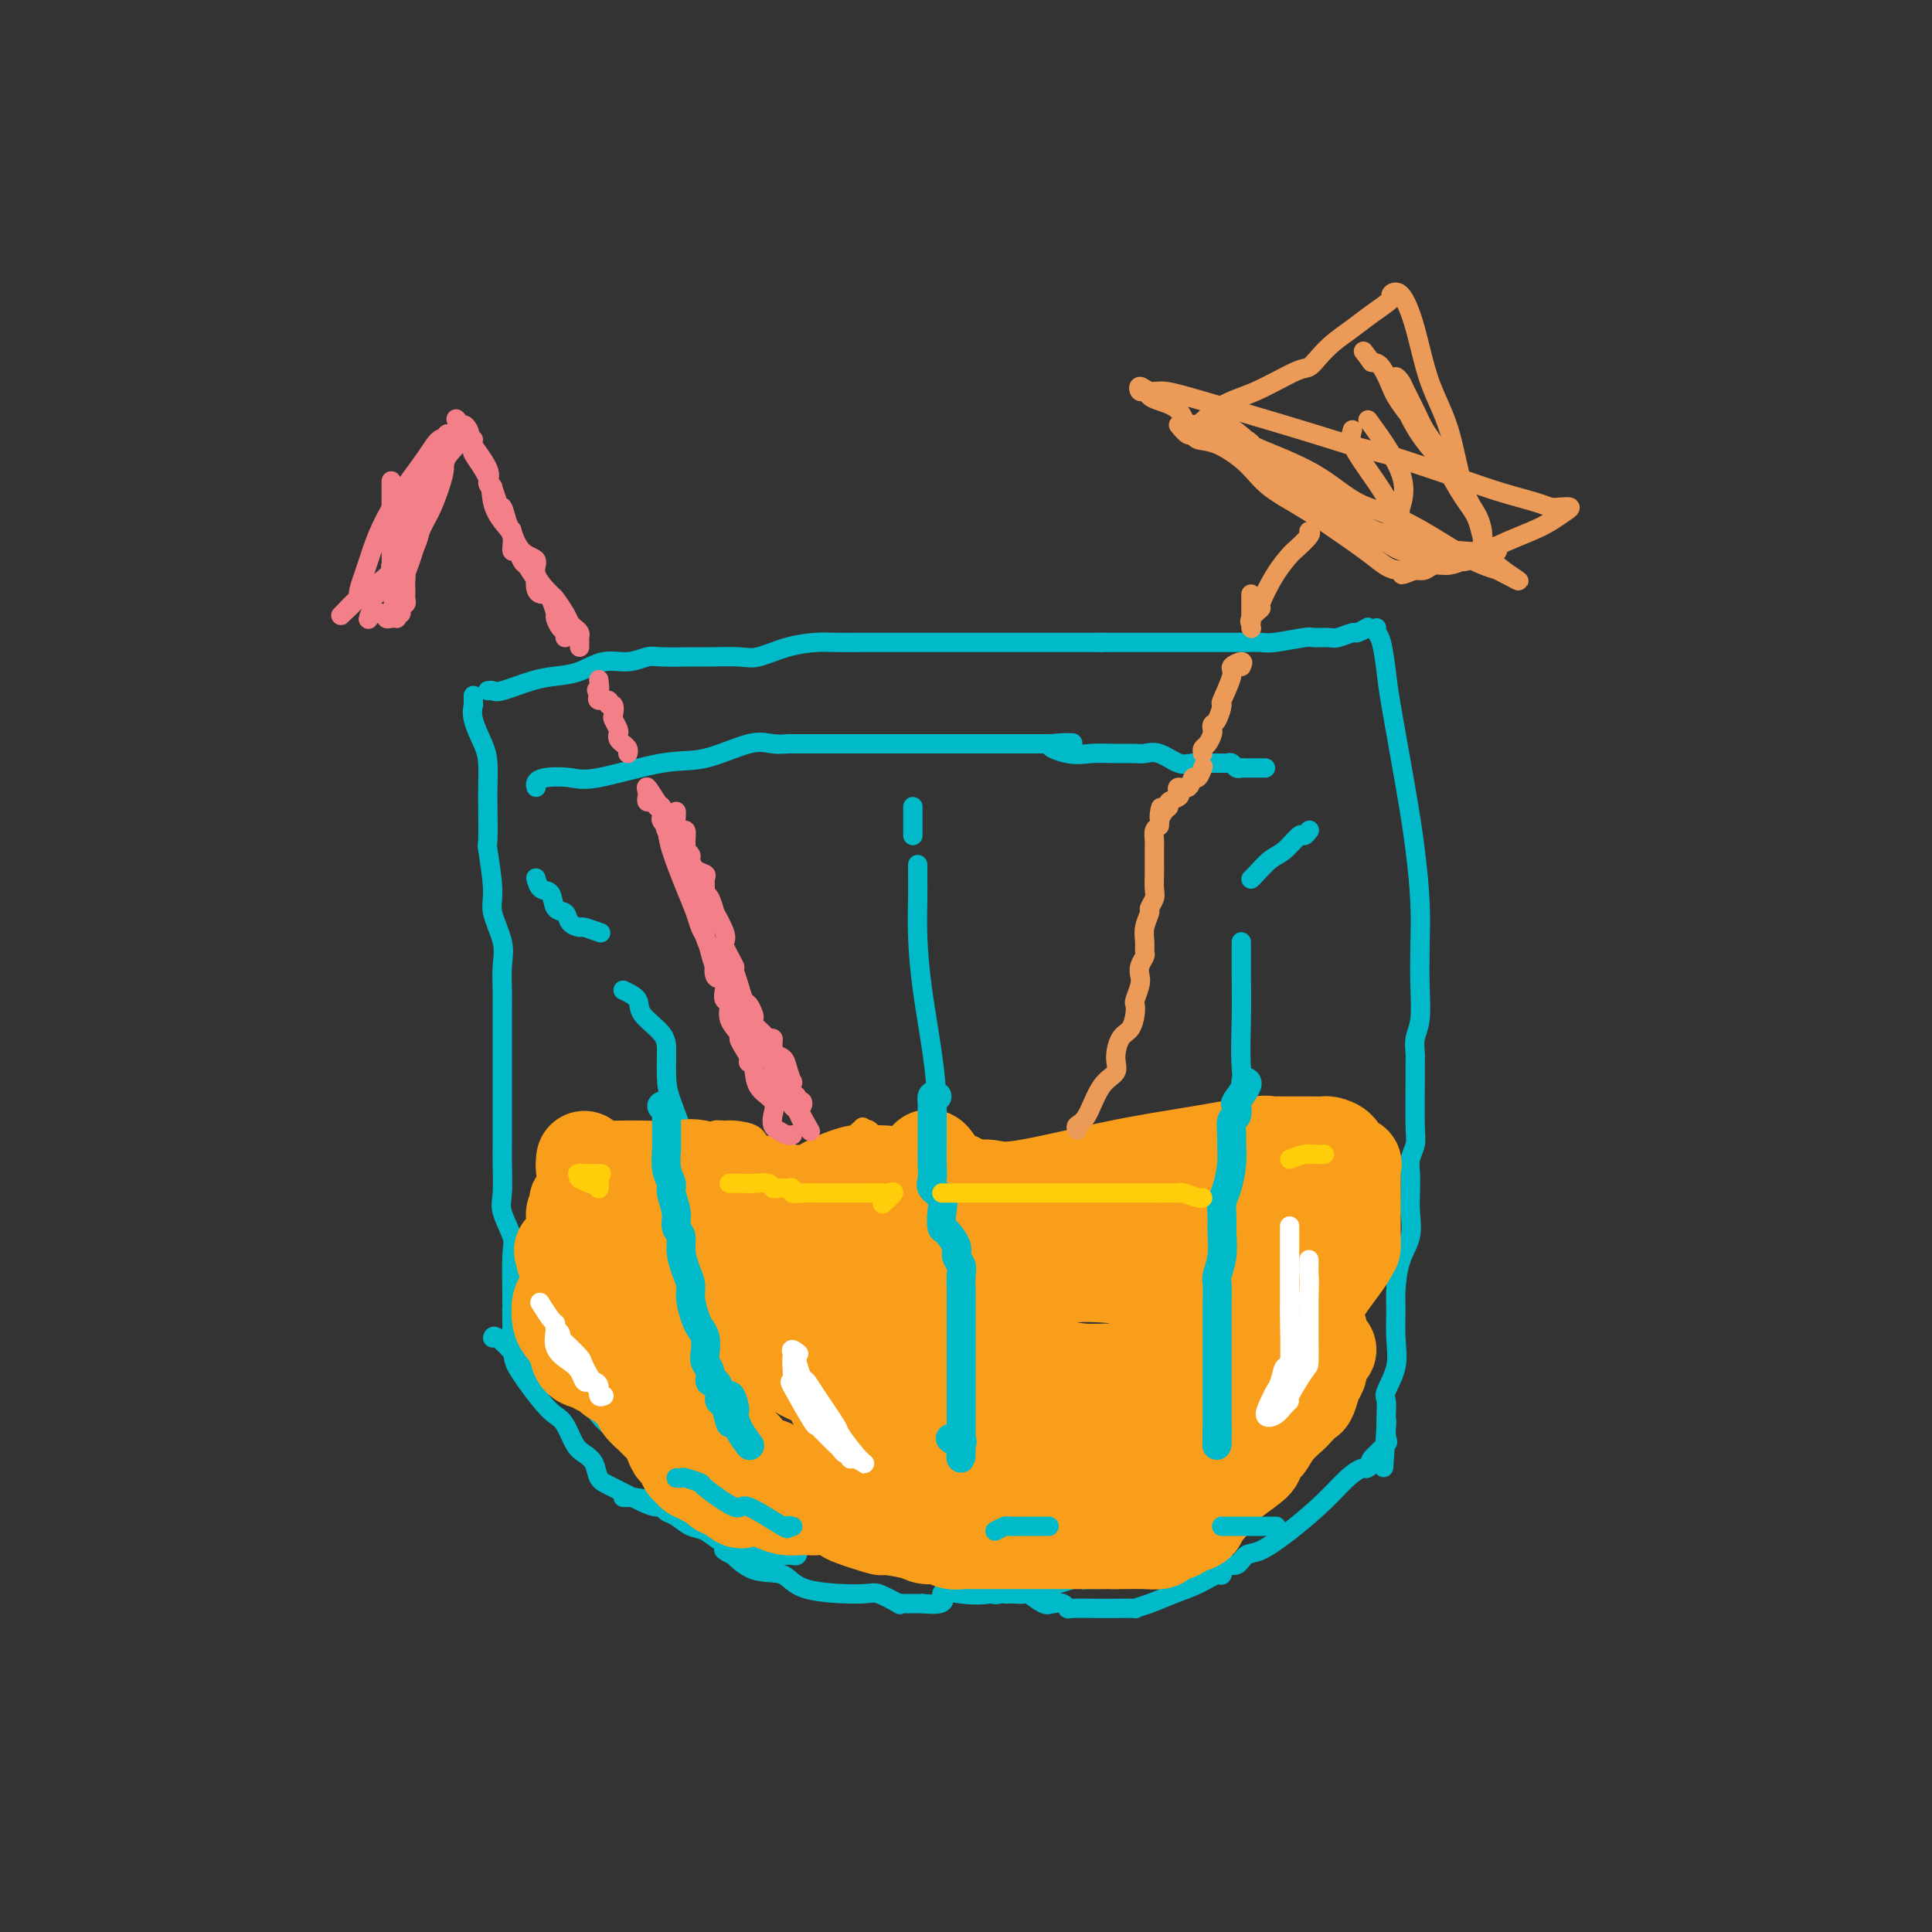 <svg viewBox='0 0 400 400' version='1.1' xmlns='http://www.w3.org/2000/svg' xmlns:xlink='http://www.w3.org/1999/xlink'><rect x="0" y="0" width="400" height="400" fill="#333333" stroke="none"/><g fill='none' stroke='#00BAC9' stroke-width='4' stroke-linecap='round' stroke-linejoin='round'><path d='M101,143c0.346,-0.054 0.692,-0.107 1,0c0.308,0.107 0.577,0.375 2,0c1.423,-0.375 4.001,-1.392 6,-2c1.999,-0.608 3.421,-0.808 5,-1c1.579,-0.192 3.315,-0.377 5,-1c1.685,-0.623 3.319,-1.684 5,-2c1.681,-0.316 3.409,0.111 5,0c1.591,-0.111 3.045,-0.762 4,-1c0.955,-0.238 1.411,-0.062 3,0c1.589,0.062 4.310,0.010 6,0c1.690,-0.010 2.350,0.022 4,0c1.650,-0.022 4.292,-0.097 6,0c1.708,0.097 2.484,0.366 4,0c1.516,-0.366 3.773,-1.366 6,-2c2.227,-0.634 4.424,-0.902 6,-1c1.576,-0.098 2.530,-0.026 4,0c1.470,0.026 3.457,0.007 5,0c1.543,-0.007 2.643,-0.002 4,0c1.357,0.002 2.971,0.001 4,0c1.029,-0.001 1.473,-0.000 3,0c1.527,0.000 4.137,0.000 6,0c1.863,-0.000 2.977,-0.000 4,0c1.023,0.000 1.953,0.000 3,0c1.047,-0.000 2.212,-0.000 3,0c0.788,0.000 1.201,0.000 2,0c0.799,-0.000 1.984,-0.000 3,0c1.016,0.000 1.863,0.000 3,0c1.137,-0.000 2.562,-0.000 4,0c1.438,0.000 2.887,0.000 4,0c1.113,-0.000 1.889,-0.000 3,0c1.111,0.000 2.555,0.000 4,0'/><path d='M228,133c9.560,0.000 3.959,0.000 3,0c-0.959,-0.000 2.724,-0.000 5,0c2.276,0.000 3.147,0.000 4,0c0.853,-0.000 1.689,-0.000 3,0c1.311,0.000 3.096,0.000 4,0c0.904,-0.000 0.928,-0.000 2,0c1.072,0.000 3.193,0.001 4,0c0.807,-0.001 0.300,-0.004 1,0c0.700,0.004 2.605,0.015 4,0c1.395,-0.015 2.279,-0.057 3,0c0.721,0.057 1.280,0.212 3,0c1.720,-0.212 4.601,-0.793 6,-1c1.399,-0.207 1.315,-0.040 2,0c0.685,0.040 2.138,-0.045 3,0c0.862,0.045 1.131,0.222 2,0c0.869,-0.222 2.336,-0.843 3,-1c0.664,-0.157 0.525,0.150 1,0c0.475,-0.150 1.564,-0.757 2,-1c0.436,-0.243 0.218,-0.121 0,0'/><path d='M98,144c0.004,0.294 0.008,0.589 0,1c-0.008,0.411 -0.026,0.940 0,1c0.026,0.060 0.098,-0.349 0,0c-0.098,0.349 -0.366,1.457 0,3c0.366,1.543 1.366,3.522 2,5c0.634,1.478 0.901,2.456 1,4c0.099,1.544 0.031,3.656 0,5c-0.031,1.344 -0.024,1.922 0,4c0.024,2.078 0.067,5.658 0,7c-0.067,1.342 -0.242,0.447 0,2c0.242,1.553 0.902,5.554 1,8c0.098,2.446 -0.366,3.336 0,5c0.366,1.664 1.562,4.101 2,6c0.438,1.899 0.117,3.258 0,5c-0.117,1.742 -0.031,3.866 0,5c0.031,1.134 0.008,1.278 0,3c-0.008,1.722 -0.002,5.023 0,7c0.002,1.977 0.001,2.629 0,4c-0.001,1.371 -0.000,3.459 0,5c0.000,1.541 0.001,2.534 0,4c-0.001,1.466 -0.002,3.405 0,5c0.002,1.595 0.008,2.847 0,4c-0.008,1.153 -0.030,2.207 0,4c0.030,1.793 0.113,4.323 0,6c-0.113,1.677 -0.423,2.499 0,4c0.423,1.501 1.577,3.681 2,5c0.423,1.319 0.114,1.778 0,4c-0.114,2.222 -0.033,6.206 0,8c0.033,1.794 0.016,1.397 0,1'/><path d='M106,269c0.309,12.091 0.083,5.320 0,3c-0.083,-2.320 -0.023,-0.187 0,1c0.023,1.187 0.009,1.427 0,2c-0.009,0.573 -0.014,1.477 0,2c0.014,0.523 0.045,0.665 0,1c-0.045,0.335 -0.167,0.863 0,1c0.167,0.137 0.622,-0.118 1,0c0.378,0.118 0.678,0.609 1,1c0.322,0.391 0.667,0.683 1,1c0.333,0.317 0.656,0.658 1,1c0.344,0.342 0.711,0.686 1,1c0.289,0.314 0.501,0.600 1,1c0.499,0.400 1.285,0.915 3,2c1.715,1.085 4.357,2.739 6,4c1.643,1.261 2.285,2.130 3,3c0.715,0.870 1.503,1.742 2,2c0.497,0.258 0.702,-0.098 1,0c0.298,0.098 0.689,0.649 1,1c0.311,0.351 0.540,0.502 1,1c0.460,0.498 1.149,1.342 2,2c0.851,0.658 1.862,1.130 3,2c1.138,0.870 2.403,2.140 3,3c0.597,0.860 0.527,1.312 1,2c0.473,0.688 1.489,1.612 2,2c0.511,0.388 0.518,0.239 1,1c0.482,0.761 1.438,2.431 2,3c0.562,0.569 0.728,0.038 1,0c0.272,-0.038 0.649,0.418 1,1c0.351,0.582 0.675,1.291 1,2'/><path d='M146,315c6.389,5.658 2.363,1.304 1,0c-1.363,-1.304 -0.062,0.442 1,1c1.062,0.558 1.885,-0.072 2,0c0.115,0.072 -0.477,0.846 0,1c0.477,0.154 2.022,-0.312 4,0c1.978,0.312 4.390,1.403 6,2c1.610,0.597 2.418,0.700 3,1c0.582,0.300 0.938,0.798 1,1c0.062,0.202 -0.170,0.107 0,0c0.170,-0.107 0.740,-0.225 1,0c0.260,0.225 0.208,0.792 0,1c-0.208,0.208 -0.573,0.057 -1,0c-0.427,-0.057 -0.917,-0.019 -2,0c-1.083,0.019 -2.760,0.019 -4,0c-1.240,-0.019 -2.044,-0.057 -3,0c-0.956,0.057 -2.065,0.208 -3,0c-0.935,-0.208 -1.696,-0.774 -2,-1c-0.304,-0.226 -0.152,-0.113 0,0'/><path d='M102,277c0.078,-0.300 0.156,-0.599 1,0c0.844,0.599 2.453,2.098 3,3c0.547,0.902 0.034,1.208 1,3c0.966,1.792 3.413,5.071 5,7c1.587,1.929 2.313,2.508 3,3c0.687,0.492 1.335,0.898 2,2c0.665,1.102 1.347,2.899 2,4c0.653,1.101 1.277,1.507 2,2c0.723,0.493 1.545,1.075 2,2c0.455,0.925 0.542,2.194 1,3c0.458,0.806 1.288,1.147 3,2c1.712,0.853 4.306,2.216 6,3c1.694,0.784 2.487,0.988 3,1c0.513,0.012 0.745,-0.167 1,0c0.255,0.167 0.534,0.679 1,1c0.466,0.321 1.120,0.449 2,1c0.880,0.551 1.987,1.524 3,2c1.013,0.476 1.931,0.454 3,1c1.069,0.546 2.289,1.660 3,2c0.711,0.340 0.913,-0.095 1,0c0.087,0.095 0.058,0.720 1,2c0.942,1.280 2.855,3.217 5,4c2.145,0.783 4.523,0.414 6,1c1.477,0.586 2.052,2.129 5,3c2.948,0.871 8.270,1.071 11,1c2.730,-0.071 2.867,-0.411 4,0c1.133,0.411 3.262,1.574 4,2c0.738,0.426 0.084,0.114 0,0c-0.084,-0.114 0.400,-0.031 1,0c0.600,0.031 1.314,0.009 2,0c0.686,-0.009 1.343,-0.004 2,0'/><path d='M191,332c6.157,0.635 4.051,-1.278 4,-2c-0.051,-0.722 1.955,-0.254 4,0c2.045,0.254 4.131,0.292 6,0c1.869,-0.292 3.523,-0.915 5,-1c1.477,-0.085 2.777,0.370 5,0c2.223,-0.370 5.369,-1.563 7,-2c1.631,-0.437 1.747,-0.117 2,0c0.253,0.117 0.642,0.031 1,0c0.358,-0.031 0.684,-0.007 1,0c0.316,0.007 0.620,-0.002 1,0c0.380,0.002 0.834,0.014 1,0c0.166,-0.014 0.045,-0.055 0,-1c-0.045,-0.945 -0.012,-2.793 0,-4c0.012,-1.207 0.003,-1.773 0,-2c-0.003,-0.227 -0.002,-0.113 0,0'/><path d='M285,130c-0.086,0.352 -0.171,0.704 0,1c0.171,0.296 0.599,0.535 1,2c0.401,1.465 0.777,4.156 1,6c0.223,1.844 0.295,2.840 1,7c0.705,4.160 2.045,11.485 3,17c0.955,5.515 1.525,9.220 2,13c0.475,3.780 0.856,7.634 1,11c0.144,3.366 0.053,6.242 0,9c-0.053,2.758 -0.067,5.396 0,8c0.067,2.604 0.214,5.174 0,7c-0.214,1.826 -0.790,2.908 -1,4c-0.210,1.092 -0.055,2.192 0,3c0.055,0.808 0.011,1.322 0,2c-0.011,0.678 0.011,1.521 0,4c-0.011,2.479 -0.055,6.596 0,9c0.055,2.404 0.211,3.096 0,4c-0.211,0.904 -0.787,2.019 -1,3c-0.213,0.981 -0.064,1.828 0,3c0.064,1.172 0.041,2.670 0,4c-0.041,1.330 -0.102,2.492 0,4c0.102,1.508 0.367,3.360 0,5c-0.367,1.640 -1.364,3.066 -2,5c-0.636,1.934 -0.910,4.374 -1,6c-0.090,1.626 0.004,2.437 0,4c-0.004,1.563 -0.106,3.879 0,6c0.106,2.121 0.421,4.049 0,6c-0.421,1.951 -1.577,3.925 -2,5c-0.423,1.075 -0.114,1.251 0,2c0.114,0.749 0.033,2.071 0,3c-0.033,0.929 -0.016,1.464 0,2'/><path d='M287,295c-1.070,16.894 -0.243,5.128 0,1c0.243,-4.128 -0.096,-0.619 0,1c0.096,1.619 0.627,1.347 0,2c-0.627,0.653 -2.410,2.231 -3,3c-0.590,0.769 0.015,0.728 0,1c-0.015,0.272 -0.648,0.858 -1,1c-0.352,0.142 -0.422,-0.161 -1,0c-0.578,0.161 -1.663,0.787 -3,2c-1.337,1.213 -2.924,3.013 -5,5c-2.076,1.987 -4.640,4.162 -7,6c-2.360,1.838 -4.517,3.338 -6,4c-1.483,0.662 -2.293,0.487 -3,1c-0.707,0.513 -1.311,1.713 -2,2c-0.689,0.287 -1.464,-0.338 -2,0c-0.536,0.338 -0.835,1.638 -1,2c-0.165,0.362 -0.196,-0.215 -1,0c-0.804,0.215 -2.380,1.220 -4,2c-1.620,0.780 -3.284,1.333 -5,2c-1.716,0.667 -3.486,1.447 -5,2c-1.514,0.553 -2.774,0.880 -3,1c-0.226,0.120 0.581,0.033 0,0c-0.581,-0.033 -2.550,-0.013 -4,0c-1.450,0.013 -2.380,0.017 -4,0c-1.620,-0.017 -3.929,-0.056 -5,0c-1.071,0.056 -0.904,0.207 -1,0c-0.096,-0.207 -0.456,-0.774 -1,-1c-0.544,-0.226 -1.272,-0.113 -2,0'/><path d='M218,332c-2.842,-0.187 -1.448,-0.155 -1,0c0.448,0.155 -0.051,0.434 -1,0c-0.949,-0.434 -2.349,-1.580 -3,-2c-0.651,-0.420 -0.555,-0.113 -1,0c-0.445,0.113 -1.433,0.033 -2,0c-0.567,-0.033 -0.713,-0.018 -1,0c-0.287,0.018 -0.715,0.040 -1,0c-0.285,-0.040 -0.427,-0.140 -1,0c-0.573,0.140 -1.576,0.522 -3,-1c-1.424,-1.522 -3.268,-4.948 -5,-7c-1.732,-2.052 -3.352,-2.729 -4,-3c-0.648,-0.271 -0.324,-0.135 0,0'/><path d='M111,163c-0.099,-0.316 -0.199,-0.632 0,-1c0.199,-0.368 0.695,-0.789 2,-1c1.305,-0.211 3.419,-0.211 5,0c1.581,0.211 2.628,0.635 6,0c3.372,-0.635 9.068,-2.328 13,-3c3.932,-0.672 6.098,-0.324 9,-1c2.902,-0.676 6.539,-2.377 9,-3c2.461,-0.623 3.746,-0.167 5,0c1.254,0.167 2.477,0.045 3,0c0.523,-0.045 0.346,-0.012 1,0c0.654,0.012 2.139,0.003 3,0c0.861,-0.003 1.099,-0.001 2,0c0.901,0.001 2.464,0.000 4,0c1.536,-0.000 3.047,-0.000 4,0c0.953,0.000 1.350,0.000 2,0c0.650,-0.000 1.552,-0.000 3,0c1.448,0.000 3.443,0.000 4,0c0.557,-0.000 -0.324,-0.000 0,0c0.324,0.000 1.851,0.000 3,0c1.149,-0.000 1.918,-0.000 3,0c1.082,0.000 2.478,0.000 3,0c0.522,-0.000 0.170,-0.000 1,0c0.830,0.000 2.840,0.000 4,0c1.160,-0.000 1.468,-0.000 3,0c1.532,0.000 4.287,0.000 6,0c1.713,-0.000 2.384,-0.000 3,0c0.616,0.000 1.176,0.000 2,0c0.824,-0.000 1.912,-0.000 3,0'/><path d='M217,154c9.700,-0.121 2.949,-0.425 1,0c-1.949,0.425 0.905,1.579 3,2c2.095,0.421 3.431,0.111 5,0c1.569,-0.111 3.372,-0.022 5,0c1.628,0.022 3.081,-0.022 4,0c0.919,0.022 1.303,0.111 2,0c0.697,-0.111 1.706,-0.422 3,0c1.294,0.422 2.871,1.577 4,2c1.129,0.423 1.808,0.112 3,0c1.192,-0.112 2.897,-0.026 4,0c1.103,0.026 1.605,-0.007 2,0c0.395,0.007 0.683,0.054 1,0c0.317,-0.054 0.662,-0.211 1,0c0.338,0.211 0.668,0.789 1,1c0.332,0.211 0.667,0.057 1,0c0.333,-0.057 0.662,-0.015 1,0c0.338,0.015 0.683,0.004 1,0c0.317,-0.004 0.607,-0.001 1,0c0.393,0.001 0.889,0.000 1,0c0.111,-0.000 -0.162,-0.000 0,0c0.162,0.000 0.761,0.000 1,0c0.239,-0.000 0.120,-0.000 0,0'/><path d='M190,179c0.001,0.270 0.002,0.540 0,1c-0.002,0.460 -0.008,1.109 0,2c0.008,0.891 0.030,2.025 0,4c-0.030,1.975 -0.113,4.793 0,8c0.113,3.207 0.423,6.803 1,11c0.577,4.197 1.423,8.994 2,13c0.577,4.006 0.887,7.221 1,11c0.113,3.779 0.030,8.121 0,12c-0.030,3.879 -0.008,7.293 0,10c0.008,2.707 0.002,4.706 0,7c-0.002,2.294 -0.001,4.883 0,6c0.001,1.117 0.000,0.763 0,1c-0.000,0.237 -0.000,1.064 0,2c0.000,0.936 0.000,1.980 0,3c-0.000,1.020 -0.000,2.014 0,3c0.000,0.986 0.000,1.963 0,3c-0.000,1.037 -0.000,2.134 0,4c0.000,1.866 0.000,4.502 0,6c-0.000,1.498 -0.000,1.856 0,2c0.000,0.144 0.000,0.072 0,0'/><path d='M129,205c1.268,0.604 2.536,1.207 3,2c0.464,0.793 0.125,1.775 1,3c0.875,1.225 2.963,2.691 4,4c1.037,1.309 1.022,2.459 1,4c-0.022,1.541 -0.050,3.472 0,5c0.050,1.528 0.177,2.654 1,5c0.823,2.346 2.343,5.911 3,9c0.657,3.089 0.452,5.703 1,9c0.548,3.297 1.850,7.279 3,10c1.150,2.721 2.150,4.182 3,6c0.850,1.818 1.551,3.994 2,5c0.449,1.006 0.645,0.844 1,1c0.355,0.156 0.869,0.630 1,1c0.131,0.370 -0.122,0.635 0,1c0.122,0.365 0.620,0.830 1,1c0.380,0.170 0.641,0.046 1,0c0.359,-0.046 0.817,-0.013 1,0c0.183,0.013 0.092,0.007 0,0'/><path d='M257,195c0.002,1.023 0.004,2.046 0,3c-0.004,0.954 -0.015,1.838 0,4c0.015,2.162 0.057,5.603 0,9c-0.057,3.397 -0.211,6.749 0,10c0.211,3.251 0.788,6.401 1,10c0.212,3.599 0.061,7.646 0,11c-0.061,3.354 -0.031,6.015 0,9c0.031,2.985 0.065,6.295 0,9c-0.065,2.705 -0.228,4.805 0,6c0.228,1.195 0.846,1.484 1,2c0.154,0.516 -0.156,1.258 0,2c0.156,0.742 0.779,1.484 1,2c0.221,0.516 0.041,0.808 0,1c-0.041,0.192 0.056,0.286 0,1c-0.056,0.714 -0.263,2.048 0,3c0.263,0.952 0.998,1.523 0,2c-0.998,0.477 -3.730,0.859 -5,1c-1.270,0.141 -1.077,0.040 -1,0c0.077,-0.040 0.039,-0.020 0,0'/><path d='M129,310c0.456,0.021 0.913,0.042 1,0c0.087,-0.042 -0.194,-0.147 1,0c1.194,0.147 3.864,0.545 6,1c2.136,0.455 3.739,0.967 5,1c1.261,0.033 2.181,-0.413 4,0c1.819,0.413 4.536,1.684 7,2c2.464,0.316 4.676,-0.324 7,0c2.324,0.324 4.762,1.612 6,2c1.238,0.388 1.276,-0.123 2,0c0.724,0.123 2.133,0.880 5,2c2.867,1.120 7.192,2.601 9,3c1.808,0.399 1.097,-0.285 2,0c0.903,0.285 3.418,1.541 5,2c1.582,0.459 2.232,0.123 3,0c0.768,-0.123 1.654,-0.033 2,0c0.346,0.033 0.152,0.009 1,0c0.848,-0.009 2.737,-0.002 4,0c1.263,0.002 1.900,0.000 3,0c1.100,-0.000 2.662,0.001 4,0c1.338,-0.001 2.453,-0.004 3,0c0.547,0.004 0.525,0.015 1,0c0.475,-0.015 1.447,-0.056 2,0c0.553,0.056 0.687,0.207 1,0c0.313,-0.207 0.804,-0.774 1,-1c0.196,-0.226 0.098,-0.113 0,0'/></g>
<g fill='none' stroke='#F99E1B' stroke-width='4' stroke-linecap='round' stroke-linejoin='round'><path d='M148,235c-0.196,-0.426 -0.392,-0.853 0,-1c0.392,-0.147 1.374,-0.016 2,0c0.626,0.016 0.898,-0.085 2,0c1.102,0.085 3.034,0.355 4,1c0.966,0.645 0.965,1.664 2,2c1.035,0.336 3.107,-0.011 4,0c0.893,0.011 0.607,0.381 1,1c0.393,0.619 1.463,1.486 2,2c0.537,0.514 0.539,0.674 1,1c0.461,0.326 1.380,0.819 2,1c0.620,0.181 0.940,0.048 1,0c0.060,-0.048 -0.140,-0.013 0,0c0.140,0.013 0.622,0.005 1,0c0.378,-0.005 0.654,-0.007 1,0c0.346,0.007 0.763,0.022 1,0c0.237,-0.022 0.295,-0.083 1,-1c0.705,-0.917 2.059,-2.691 3,-4c0.941,-1.309 1.471,-2.155 2,-3'/><path d='M178,234c1.111,-1.246 0.389,-0.362 0,0c-0.389,0.362 -0.444,0.200 0,0c0.444,-0.200 1.389,-0.438 2,0c0.611,0.438 0.889,1.554 1,2c0.111,0.446 0.056,0.223 0,0'/></g>
<g fill='none' stroke='#F99E1B' stroke-width='20' stroke-linecap='round' stroke-linejoin='round'><path d='M121,240c-0.088,0.845 -0.176,1.690 0,2c0.176,0.310 0.616,0.084 1,0c0.384,-0.084 0.710,-0.025 2,0c1.290,0.025 3.542,0.017 5,0c1.458,-0.017 2.122,-0.044 4,0c1.878,0.044 4.970,0.159 7,0c2.030,-0.159 2.996,-0.593 5,0c2.004,0.593 5.045,2.211 8,3c2.955,0.789 5.825,0.748 7,1c1.175,0.252 0.655,0.798 1,1c0.345,0.202 1.554,0.062 2,0c0.446,-0.062 0.127,-0.045 1,0c0.873,0.045 2.937,0.117 4,0c1.063,-0.117 1.124,-0.424 2,-1c0.876,-0.576 2.568,-1.420 4,-2c1.432,-0.580 2.604,-0.894 3,-1c0.396,-0.106 0.014,-0.003 1,0c0.986,0.003 3.338,-0.093 5,0c1.662,0.093 2.633,0.375 4,0c1.367,-0.375 3.128,-1.408 4,-2c0.872,-0.592 0.854,-0.744 1,-1c0.146,-0.256 0.456,-0.616 1,0c0.544,0.616 1.321,2.206 2,3c0.679,0.794 1.260,0.791 2,1c0.740,0.209 1.640,0.631 2,1c0.360,0.369 0.180,0.684 0,1'/><path d='M199,246c1.410,0.775 0.935,0.211 1,0c0.065,-0.211 0.670,-0.069 1,0c0.330,0.069 0.385,0.066 1,0c0.615,-0.066 1.789,-0.193 3,0c1.211,0.193 2.457,0.707 7,0c4.543,-0.707 12.382,-2.634 19,-4c6.618,-1.366 12.015,-2.170 17,-3c4.985,-0.830 9.558,-1.687 12,-2c2.442,-0.313 2.752,-0.084 3,0c0.248,0.084 0.433,0.023 1,0c0.567,-0.023 1.515,-0.006 2,0c0.485,0.006 0.508,0.002 1,0c0.492,-0.002 1.454,-0.000 2,0c0.546,0.000 0.675,0.000 1,0c0.325,-0.000 0.845,-0.001 1,0c0.155,0.001 -0.057,0.002 0,0c0.057,-0.002 0.381,-0.008 1,0c0.619,0.008 1.532,0.030 2,0c0.468,-0.030 0.489,-0.113 1,0c0.511,0.113 1.510,0.423 2,1c0.490,0.577 0.471,1.420 1,2c0.529,0.580 1.606,0.895 2,1c0.394,0.105 0.106,-0.002 0,0c-0.106,0.002 -0.028,0.111 0,1c0.028,0.889 0.008,2.558 0,4c-0.008,1.442 -0.002,2.657 0,4c0.002,1.343 0.001,2.812 0,4c-0.001,1.188 -0.000,2.094 0,3'/><path d='M280,257c-0.007,2.517 -0.025,1.308 0,1c0.025,-0.308 0.092,0.283 -1,2c-1.092,1.717 -3.342,4.559 -5,7c-1.658,2.441 -2.724,4.480 -4,6c-1.276,1.520 -2.762,2.519 -4,4c-1.238,1.481 -2.227,3.442 -3,5c-0.773,1.558 -1.332,2.711 -2,4c-0.668,1.289 -1.447,2.712 -2,4c-0.553,1.288 -0.880,2.441 -1,3c-0.120,0.559 -0.035,0.525 0,1c0.035,0.475 0.018,1.460 0,2c-0.018,0.540 -0.039,0.635 -1,1c-0.961,0.365 -2.863,1.001 -4,2c-1.137,0.999 -1.509,2.363 -2,3c-0.491,0.637 -1.101,0.549 -2,1c-0.899,0.451 -2.085,1.441 -3,2c-0.915,0.559 -1.557,0.686 -2,1c-0.443,0.314 -0.686,0.816 -1,1c-0.314,0.184 -0.700,0.049 -1,0c-0.300,-0.049 -0.515,-0.013 -1,0c-0.485,0.013 -1.240,0.004 -3,0c-1.760,-0.004 -4.526,-0.001 -7,0c-2.474,0.001 -4.658,0.000 -6,0c-1.342,-0.000 -1.844,-0.000 -3,0c-1.156,0.000 -2.967,0.000 -4,0c-1.033,-0.000 -1.287,-0.000 -2,0c-0.713,0.000 -1.884,0.000 -3,0c-1.116,-0.000 -2.175,-0.000 -4,0c-1.825,0.000 -4.414,0.000 -6,0c-1.586,-0.000 -2.167,-0.000 -4,0c-1.833,0.000 -4.916,0.000 -8,0'/><path d='M191,307c-8.982,0.000 -5.437,0.001 -5,0c0.437,-0.001 -2.234,-0.005 -4,0c-1.766,0.005 -2.629,0.017 -4,0c-1.371,-0.017 -3.252,-0.064 -5,0c-1.748,0.064 -3.364,0.238 -5,0c-1.636,-0.238 -3.293,-0.889 -4,-1c-0.707,-0.111 -0.463,0.318 -1,0c-0.537,-0.318 -1.853,-1.385 -3,-2c-1.147,-0.615 -2.125,-0.780 -3,-1c-0.875,-0.220 -1.648,-0.496 -2,-1c-0.352,-0.504 -0.284,-1.235 -1,-2c-0.716,-0.765 -2.217,-1.562 -3,-2c-0.783,-0.438 -0.847,-0.517 -1,-1c-0.153,-0.483 -0.395,-1.371 -1,-2c-0.605,-0.629 -1.572,-0.998 -2,-2c-0.428,-1.002 -0.315,-2.637 -1,-3c-0.685,-0.363 -2.166,0.547 -3,0c-0.834,-0.547 -1.019,-2.551 -2,-4c-0.981,-1.449 -2.757,-2.342 -4,-3c-1.243,-0.658 -1.953,-1.080 -3,-2c-1.047,-0.920 -2.430,-2.339 -3,-3c-0.570,-0.661 -0.326,-0.563 -1,-1c-0.674,-0.437 -2.265,-1.407 -3,-2c-0.735,-0.593 -0.613,-0.808 -1,-1c-0.387,-0.192 -1.282,-0.361 -2,-1c-0.718,-0.639 -1.257,-1.747 -2,-3c-0.743,-1.253 -1.688,-2.651 -2,-3c-0.312,-0.349 0.009,0.350 0,0c-0.009,-0.350 -0.349,-1.748 -1,-3c-0.651,-1.252 -1.615,-2.358 -2,-3c-0.385,-0.642 -0.193,-0.821 0,-1'/><path d='M117,260c-1.107,-2.026 -0.373,-0.590 0,0c0.373,0.590 0.386,0.335 1,0c0.614,-0.335 1.828,-0.751 4,0c2.172,0.751 5.302,2.669 7,4c1.698,1.331 1.964,2.073 4,3c2.036,0.927 5.842,2.037 8,3c2.158,0.963 2.668,1.778 5,3c2.332,1.222 6.484,2.852 9,4c2.516,1.148 3.394,1.813 5,3c1.606,1.187 3.938,2.895 6,4c2.062,1.105 3.853,1.608 5,2c1.147,0.392 1.649,0.673 2,1c0.351,0.327 0.552,0.701 1,1c0.448,0.299 1.145,0.524 1,0c-0.145,-0.524 -1.132,-1.798 -2,-2c-0.868,-0.202 -1.619,0.667 -4,-1c-2.381,-1.667 -6.394,-5.872 -9,-8c-2.606,-2.128 -3.806,-2.180 -5,-4c-1.194,-1.820 -2.382,-5.409 -3,-7c-0.618,-1.591 -0.665,-1.186 -1,-2c-0.335,-0.814 -0.956,-2.849 -2,-4c-1.044,-1.151 -2.509,-1.419 -3,-2c-0.491,-0.581 -0.008,-1.475 0,-2c0.008,-0.525 -0.459,-0.680 -1,-1c-0.541,-0.320 -1.154,-0.806 -1,-1c0.154,-0.194 1.077,-0.097 2,0'/><path d='M146,254c-1.722,-2.939 -1.525,-0.788 1,0c2.525,0.788 7.380,0.211 12,0c4.620,-0.211 9.007,-0.057 17,0c7.993,0.057 19.594,0.015 27,0c7.406,-0.015 10.617,-0.004 14,0c3.383,0.004 6.937,0.002 10,0c3.063,-0.002 5.636,-0.004 8,0c2.364,0.004 4.520,0.015 6,0c1.480,-0.015 2.286,-0.057 3,0c0.714,0.057 1.337,0.211 2,0c0.663,-0.211 1.365,-0.788 2,-1c0.635,-0.212 1.202,-0.060 2,0c0.798,0.060 1.825,0.029 4,0c2.175,-0.029 5.497,-0.057 7,0c1.503,0.057 1.186,0.198 1,0c-0.186,-0.198 -0.242,-0.736 0,-1c0.242,-0.264 0.783,-0.254 1,-1c0.217,-0.746 0.111,-2.247 0,-3c-0.111,-0.753 -0.226,-0.759 0,-1c0.226,-0.241 0.791,-0.719 1,-1c0.209,-0.281 0.060,-0.366 0,0c-0.060,0.366 -0.030,1.183 0,2'/><path d='M264,248c0.360,0.100 -0.241,2.849 0,6c0.241,3.151 1.323,6.705 2,9c0.677,2.295 0.949,3.331 0,5c-0.949,1.669 -3.118,3.970 -4,6c-0.882,2.030 -0.476,3.789 -1,5c-0.524,1.211 -1.979,1.876 -3,3c-1.021,1.124 -1.610,2.708 -2,4c-0.390,1.292 -0.583,2.291 -1,3c-0.417,0.709 -1.057,1.129 -2,2c-0.943,0.871 -2.187,2.195 -3,3c-0.813,0.805 -1.194,1.091 -3,2c-1.806,0.909 -5.038,2.440 -9,3c-3.962,0.560 -8.656,0.149 -12,0c-3.344,-0.149 -5.339,-0.036 -8,0c-2.661,0.036 -5.988,-0.004 -9,0c-3.012,0.004 -5.708,0.053 -8,0c-2.292,-0.053 -4.182,-0.209 -6,0c-1.818,0.209 -3.566,0.781 -6,0c-2.434,-0.781 -5.553,-2.915 -7,-4c-1.447,-1.085 -1.221,-1.119 -2,-2c-0.779,-0.881 -2.565,-2.607 -4,-3c-1.435,-0.393 -2.521,0.548 -3,0c-0.479,-0.548 -0.352,-2.585 -1,-4c-0.648,-1.415 -2.072,-2.207 -3,-3c-0.928,-0.793 -1.362,-1.588 -2,-2c-0.638,-0.412 -1.482,-0.440 -2,-1c-0.518,-0.560 -0.711,-1.653 -1,-3c-0.289,-1.347 -0.675,-2.949 -1,-4c-0.325,-1.051 -0.587,-1.552 -1,-2c-0.413,-0.448 -0.975,-0.842 -1,-1c-0.025,-0.158 0.488,-0.079 1,0'/><path d='M162,270c-1.011,-3.196 1.962,-1.185 4,0c2.038,1.185 3.141,1.546 5,2c1.859,0.454 4.473,1.001 8,2c3.527,0.999 7.968,2.449 11,4c3.032,1.551 4.656,3.201 9,4c4.344,0.799 11.410,0.746 16,1c4.590,0.254 6.705,0.814 9,1c2.295,0.186 4.769,-0.001 6,0c1.231,0.001 1.219,0.192 2,0c0.781,-0.192 2.355,-0.765 3,-1c0.645,-0.235 0.361,-0.132 1,-1c0.639,-0.868 2.199,-2.706 3,-4c0.801,-1.294 0.841,-2.045 1,-3c0.159,-0.955 0.436,-2.113 1,-3c0.564,-0.887 1.413,-1.502 2,-2c0.587,-0.498 0.911,-0.880 1,-1c0.089,-0.120 -0.056,0.021 0,0c0.056,-0.021 0.313,-0.205 0,-1c-0.313,-0.795 -1.197,-2.203 -3,-3c-1.803,-0.797 -4.526,-0.985 -6,-1c-1.474,-0.015 -1.699,0.142 -4,0c-2.301,-0.142 -6.677,-0.584 -10,0c-3.323,0.584 -5.594,2.195 -8,3c-2.406,0.805 -4.946,0.804 -7,1c-2.054,0.196 -3.623,0.589 -5,1c-1.377,0.411 -2.563,0.842 -4,1c-1.437,0.158 -3.125,0.045 -5,0c-1.875,-0.045 -3.938,-0.023 -6,0'/><path d='M186,270c-8.358,0.928 -4.755,0.249 -4,0c0.755,-0.249 -1.340,-0.067 -2,0c-0.660,0.067 0.113,0.018 -1,0c-1.113,-0.018 -4.113,-0.005 -6,0c-1.887,0.005 -2.659,0.001 -4,0c-1.341,-0.001 -3.249,-0.000 -5,0c-1.751,0.000 -3.346,0.000 -5,0c-1.654,-0.000 -3.368,-0.000 -4,0c-0.632,0.000 -0.180,0.000 0,0c0.180,-0.000 0.090,-0.000 0,0'/><path d='M117,269c-0.407,0.125 -0.815,0.251 -1,1c-0.185,0.749 -0.149,2.123 0,3c0.149,0.877 0.410,1.257 1,2c0.590,0.743 1.510,1.848 2,3c0.490,1.152 0.550,2.350 1,3c0.450,0.650 1.291,0.753 2,1c0.709,0.247 1.285,0.640 2,1c0.715,0.360 1.568,0.688 2,1c0.432,0.312 0.443,0.607 1,1c0.557,0.393 1.660,0.883 2,1c0.340,0.117 -0.083,-0.139 0,0c0.083,0.139 0.671,0.672 1,1c0.329,0.328 0.398,0.450 1,1c0.602,0.550 1.737,1.527 2,2c0.263,0.473 -0.347,0.441 0,1c0.347,0.559 1.651,1.710 2,2c0.349,0.290 -0.257,-0.282 0,0c0.257,0.282 1.378,1.418 2,2c0.622,0.582 0.744,0.612 1,1c0.256,0.388 0.646,1.136 1,2c0.354,0.864 0.671,1.843 1,2c0.329,0.157 0.670,-0.509 1,0c0.330,0.509 0.648,2.193 1,3c0.352,0.807 0.737,0.736 1,1c0.263,0.264 0.403,0.863 1,1c0.597,0.137 1.652,-0.187 2,0c0.348,0.187 -0.010,0.885 0,1c0.010,0.115 0.387,-0.354 1,0c0.613,0.354 1.461,1.530 2,2c0.539,0.470 0.770,0.235 1,0'/><path d='M150,308c5.192,4.432 3.171,2.011 3,1c-0.171,-1.011 1.506,-0.611 3,0c1.494,0.611 2.805,1.432 4,2c1.195,0.568 2.276,0.883 3,1c0.724,0.117 1.092,0.035 2,0c0.908,-0.035 2.356,-0.022 3,0c0.644,0.022 0.483,0.052 1,0c0.517,-0.052 1.713,-0.186 3,0c1.287,0.186 2.667,0.694 3,1c0.333,0.306 -0.379,0.412 1,1c1.379,0.588 4.848,1.659 6,2c1.152,0.341 -0.015,-0.048 1,0c1.015,0.048 4.212,0.535 6,1c1.788,0.465 2.166,0.909 3,1c0.834,0.091 2.124,-0.172 3,0c0.876,0.172 1.338,0.778 2,1c0.662,0.222 1.523,0.059 2,0c0.477,-0.059 0.571,-0.016 1,0c0.429,0.016 1.192,0.004 2,0c0.808,-0.004 1.662,-0.001 2,0c0.338,0.001 0.160,0.000 1,0c0.840,-0.000 2.696,-0.000 4,0c1.304,0.000 2.054,0.000 3,0c0.946,-0.000 2.087,-0.000 3,0c0.913,0.000 1.599,0.000 2,0c0.401,-0.000 0.519,-0.000 1,0c0.481,0.000 1.325,0.000 2,0c0.675,-0.000 1.181,-0.000 2,0c0.819,0.000 1.951,0.000 3,0c1.049,-0.000 2.014,-0.000 3,0c0.986,0.000 1.993,0.000 3,0'/><path d='M231,319c4.881,-0.001 1.084,-0.003 0,0c-1.084,0.003 0.544,0.012 2,0c1.456,-0.012 2.740,-0.046 4,0c1.260,0.046 2.496,0.170 3,0c0.504,-0.170 0.276,-0.636 1,-1c0.724,-0.364 2.400,-0.626 3,-1c0.600,-0.374 0.125,-0.861 0,-1c-0.125,-0.139 0.099,0.069 1,0c0.901,-0.069 2.478,-0.416 3,-1c0.522,-0.584 -0.010,-1.403 0,-2c0.010,-0.597 0.563,-0.970 1,-1c0.437,-0.030 0.757,0.283 1,0c0.243,-0.283 0.409,-1.164 1,-2c0.591,-0.836 1.608,-1.628 2,-2c0.392,-0.372 0.161,-0.325 1,-1c0.839,-0.675 2.749,-2.074 4,-3c1.251,-0.926 1.842,-1.381 2,-2c0.158,-0.619 -0.119,-1.402 0,-2c0.119,-0.598 0.633,-1.009 1,-1c0.367,0.009 0.589,0.440 1,0c0.411,-0.440 1.013,-1.751 2,-3c0.987,-1.249 2.358,-2.435 3,-3c0.642,-0.565 0.554,-0.508 1,-1c0.446,-0.492 1.426,-1.532 2,-2c0.574,-0.468 0.742,-0.363 1,-1c0.258,-0.637 0.605,-2.016 1,-3c0.395,-0.984 0.837,-1.573 1,-2c0.163,-0.427 0.047,-0.694 0,-1c-0.047,-0.306 -0.023,-0.653 0,-1'/><path d='M273,282c3.868,-5.063 1.036,-1.220 0,0c-1.036,1.220 -0.278,-0.184 0,-1c0.278,-0.816 0.074,-1.045 0,-1c-0.074,0.045 -0.019,0.363 0,0c0.019,-0.363 0.002,-1.406 0,-2c-0.002,-0.594 0.009,-0.738 0,-1c-0.009,-0.262 -0.040,-0.642 0,-1c0.040,-0.358 0.151,-0.696 0,-1c-0.151,-0.304 -0.564,-0.576 -1,-2c-0.436,-1.424 -0.895,-4.002 -1,-5c-0.105,-0.998 0.143,-0.418 0,-1c-0.143,-0.582 -0.676,-2.328 -1,-3c-0.324,-0.672 -0.437,-0.271 -1,0c-0.563,0.271 -1.574,0.412 -2,0c-0.426,-0.412 -0.267,-1.379 -1,-2c-0.733,-0.621 -2.359,-0.898 -4,-1c-1.641,-0.102 -3.296,-0.028 -5,0c-1.704,0.028 -3.458,0.010 -5,0c-1.542,-0.010 -2.873,-0.012 -5,0c-2.127,0.012 -5.052,0.039 -7,0c-1.948,-0.039 -2.921,-0.144 -5,0c-2.079,0.144 -5.264,0.536 -8,1c-2.736,0.464 -5.024,1.000 -9,2c-3.976,1.000 -9.640,2.464 -13,3c-3.360,0.536 -4.415,0.144 -6,0c-1.585,-0.144 -3.701,-0.038 -6,0c-2.299,0.038 -4.781,0.010 -7,0c-2.219,-0.010 -4.174,-0.003 -7,0c-2.826,0.003 -6.522,0.001 -10,0c-3.478,-0.001 -6.739,-0.000 -10,0'/><path d='M159,267c-8.718,-0.000 -7.514,-0.002 -10,0c-2.486,0.002 -8.662,0.006 -11,0c-2.338,-0.006 -0.838,-0.022 -1,0c-0.162,0.022 -1.985,0.081 -3,0c-1.015,-0.081 -1.221,-0.302 -2,-1c-0.779,-0.698 -2.132,-1.873 -3,-2c-0.868,-0.127 -1.251,0.795 -2,0c-0.749,-0.795 -1.865,-3.308 -3,-4c-1.135,-0.692 -2.290,0.438 -3,0c-0.710,-0.438 -0.976,-2.445 -1,-3c-0.024,-0.555 0.195,0.341 0,0c-0.195,-0.341 -0.804,-1.920 -1,-3c-0.196,-1.080 0.019,-1.662 0,-2c-0.019,-0.338 -0.273,-0.432 0,-1c0.273,-0.568 1.073,-1.611 1,-2c-0.073,-0.389 -1.020,-0.123 0,0c1.020,0.123 4.008,0.104 6,0c1.992,-0.104 2.990,-0.293 5,0c2.010,0.293 5.034,1.067 7,2c1.966,0.933 2.876,2.026 4,3c1.124,0.974 2.462,1.830 5,3c2.538,1.170 6.274,2.656 8,3c1.726,0.344 1.440,-0.452 2,0c0.560,0.452 1.967,2.151 3,3c1.033,0.849 1.694,0.846 3,1c1.306,0.154 3.259,0.465 5,1c1.741,0.535 3.270,1.292 5,2c1.730,0.708 3.659,1.365 5,2c1.341,0.635 2.092,1.248 5,2c2.908,0.752 7.974,1.643 11,2c3.026,0.357 4.013,0.178 5,0'/><path d='M199,273c6.244,1.454 2.353,0.088 1,0c-1.353,-0.088 -0.167,1.100 0,2c0.167,0.900 -0.686,1.512 -1,2c-0.314,0.488 -0.090,0.854 0,1c0.090,0.146 0.045,0.073 0,0'/></g>
<g fill='none' stroke='#00BAC9' stroke-width='6' stroke-linecap='round' stroke-linejoin='round'><path d='M194,227c-0.423,-0.143 -0.845,-0.285 -1,0c-0.155,0.285 -0.041,0.999 0,1c0.041,0.001 0.011,-0.709 0,0c-0.011,0.709 -0.002,2.837 0,4c0.002,1.163 -0.001,1.361 0,2c0.001,0.639 0.008,1.717 0,3c-0.008,1.283 -0.030,2.769 0,4c0.030,1.231 0.113,2.208 0,3c-0.113,0.792 -0.421,1.401 0,2c0.421,0.599 1.571,1.190 2,2c0.429,0.810 0.138,1.841 0,3c-0.138,1.159 -0.124,2.446 0,3c0.124,0.554 0.359,0.374 1,1c0.641,0.626 1.688,2.059 2,3c0.312,0.941 -0.113,1.389 0,2c0.113,0.611 0.762,1.385 1,2c0.238,0.615 0.064,1.070 0,2c-0.064,0.930 -0.017,2.335 0,3c0.017,0.665 0.005,0.589 0,1c-0.005,0.411 -0.001,1.309 0,3c0.001,1.691 0.000,4.176 0,5c-0.000,0.824 -0.000,-0.013 0,1c0.000,1.013 0.000,3.875 0,5c-0.000,1.125 -0.000,0.512 0,1c0.000,0.488 0.000,2.078 0,3c-0.000,0.922 -0.000,1.178 0,2c0.000,0.822 0.000,2.210 0,3c-0.000,0.790 -0.000,0.982 0,2c0.000,1.018 0.000,2.862 0,4c-0.000,1.138 -0.000,1.569 0,2'/><path d='M199,299c-0.032,5.708 -0.112,1.478 0,0c0.112,-1.478 0.415,-0.206 0,0c-0.415,0.206 -1.547,-0.656 -2,-1c-0.453,-0.344 -0.226,-0.172 0,0'/><path d='M137,229c0.423,-0.198 0.846,-0.396 1,0c0.154,0.396 0.040,1.386 0,2c-0.040,0.614 -0.007,0.850 0,2c0.007,1.150 -0.013,3.212 0,4c0.013,0.788 0.060,0.300 0,1c-0.060,0.700 -0.227,2.586 0,4c0.227,1.414 0.850,2.356 1,3c0.150,0.644 -0.171,0.989 0,2c0.171,1.011 0.833,2.686 1,4c0.167,1.314 -0.162,2.267 0,3c0.162,0.733 0.813,1.248 1,2c0.187,0.752 -0.090,1.742 0,3c0.090,1.258 0.549,2.784 1,4c0.451,1.216 0.895,2.120 1,3c0.105,0.880 -0.129,1.734 0,3c0.129,1.266 0.622,2.944 1,4c0.378,1.056 0.641,1.490 1,2c0.359,0.510 0.813,1.097 1,2c0.187,0.903 0.105,2.121 0,3c-0.105,0.879 -0.234,1.418 0,2c0.234,0.582 0.832,1.207 1,2c0.168,0.793 -0.095,1.753 0,2c0.095,0.247 0.547,-0.221 1,0c0.453,0.221 0.906,1.131 1,2c0.094,0.869 -0.171,1.697 0,2c0.171,0.303 0.777,0.082 1,0c0.223,-0.082 0.064,-0.023 0,0c-0.064,0.023 -0.032,0.012 0,0'/><path d='M150,290c2.175,9.399 1.112,2.396 1,0c-0.112,-2.396 0.727,-0.186 1,1c0.273,1.186 -0.020,1.349 0,2c0.020,0.651 0.351,1.791 1,3c0.649,1.209 1.614,2.488 2,3c0.386,0.512 0.193,0.256 0,0'/><path d='M258,224c-0.060,-0.026 -0.120,-0.052 0,0c0.120,0.052 0.421,0.183 0,1c-0.421,0.817 -1.563,2.320 -2,3c-0.437,0.680 -0.170,0.537 0,1c0.170,0.463 0.242,1.532 0,2c-0.242,0.468 -0.800,0.334 -1,1c-0.200,0.666 -0.043,2.131 0,3c0.043,0.869 -0.027,1.142 0,2c0.027,0.858 0.150,2.300 0,4c-0.150,1.700 -0.575,3.658 -1,5c-0.425,1.342 -0.850,2.069 -1,3c-0.150,0.931 -0.026,2.068 0,3c0.026,0.932 -0.046,1.660 0,3c0.046,1.340 0.208,3.291 0,5c-0.208,1.709 -0.788,3.174 -1,4c-0.212,0.826 -0.057,1.011 0,2c0.057,0.989 0.015,2.782 0,4c-0.015,1.218 -0.004,1.862 0,3c0.004,1.138 0.001,2.771 0,4c-0.001,1.229 -0.000,2.053 0,3c0.000,0.947 0.000,2.016 0,3c-0.000,0.984 -0.000,1.884 0,3c0.000,1.116 0.000,2.448 0,3c-0.000,0.552 -0.000,0.323 0,1c0.000,0.677 0.000,2.259 0,3c-0.000,0.741 -0.000,0.640 0,1c0.000,0.360 0.000,1.180 0,2'/><path d='M252,296c-0.155,7.166 -0.041,1.581 0,0c0.041,-1.581 0.011,0.844 0,2c-0.011,1.156 -0.003,1.045 0,1c0.003,-0.045 0.002,-0.022 0,0'/></g>
<g fill='none' stroke='#00BAC9' stroke-width='4' stroke-linecap='round' stroke-linejoin='round'><path d='M259,182c0.151,-0.119 0.302,-0.237 1,-1c0.698,-0.763 1.942,-2.170 3,-3c1.058,-0.830 1.930,-1.084 3,-2c1.070,-0.916 2.339,-2.494 3,-3c0.661,-0.506 0.713,0.060 1,0c0.287,-0.060 0.808,-0.747 1,-1c0.192,-0.253 0.055,-0.072 0,0c-0.055,0.072 -0.027,0.036 0,0'/><path d='M189,173c0.000,-0.477 0.000,-0.954 0,-1c0.000,-0.046 0.000,0.338 0,0c0.000,-0.338 0.000,-1.397 0,-2c0.000,-0.603 0.000,-0.749 0,-1c0.000,-0.251 0.000,-0.606 0,-1c0.000,-0.394 0.000,-0.827 0,-1c0.000,-0.173 0.000,-0.087 0,0'/><path d='M124,193c0.325,0.117 0.649,0.234 0,0c-0.649,-0.234 -2.272,-0.820 -3,-1c-0.728,-0.180 -0.561,0.046 -1,0c-0.439,-0.046 -1.483,-0.364 -2,-1c-0.517,-0.636 -0.506,-1.589 -1,-2c-0.494,-0.411 -1.491,-0.279 -2,-1c-0.509,-0.721 -0.528,-2.296 -1,-3c-0.472,-0.704 -1.396,-0.536 -2,-1c-0.604,-0.464 -0.887,-1.561 -1,-2c-0.113,-0.439 -0.057,-0.219 0,0'/><path d='M140,306c0.405,0.032 0.809,0.063 1,0c0.191,-0.063 0.167,-0.221 1,0c0.833,0.221 2.522,0.820 3,1c0.478,0.180 -0.255,-0.061 1,1c1.255,1.061 4.498,3.423 6,4c1.502,0.577 1.264,-0.630 3,0c1.736,0.630 5.445,3.097 7,4c1.555,0.903 0.957,0.243 1,0c0.043,-0.243 0.727,-0.069 1,0c0.273,0.069 0.137,0.035 0,0'/><path d='M206,317c0.808,-0.423 1.616,-0.845 2,-1c0.384,-0.155 0.345,-0.041 1,0c0.655,0.041 2.004,0.011 3,0c0.996,-0.011 1.638,-0.003 2,0c0.362,0.003 0.444,0.001 1,0c0.556,-0.001 1.588,-0.000 2,0c0.412,0.000 0.206,0.000 0,0'/><path d='M253,316c-0.068,0.000 -0.137,0.000 0,0c0.137,0.000 0.479,0.000 1,0c0.521,0.000 1.222,0.000 2,0c0.778,0.000 1.632,0.000 2,0c0.368,0.000 0.250,0.000 0,0c-0.250,0.000 -0.630,0.000 0,0c0.630,0.000 2.272,0.000 3,0c0.728,0.000 0.542,0.000 1,0c0.458,0.000 1.559,0.000 2,0c0.441,0.000 0.220,0.000 0,0'/></g>
<g fill='none' stroke='#FFCD0A' stroke-width='4' stroke-linecap='round' stroke-linejoin='round'><path d='M151,245c0.234,0.002 0.469,0.004 1,0c0.531,-0.004 1.360,-0.015 2,0c0.640,0.015 1.092,0.057 2,0c0.908,-0.057 2.272,-0.212 3,0c0.728,0.212 0.821,0.793 1,1c0.179,0.207 0.445,0.041 1,0c0.555,-0.041 1.400,0.041 2,0c0.600,-0.041 0.956,-0.207 1,0c0.044,0.207 -0.225,0.788 0,1c0.225,0.212 0.945,0.057 2,0c1.055,-0.057 2.446,-0.015 3,0c0.554,0.015 0.271,0.004 1,0c0.729,-0.004 2.471,-0.001 3,0c0.529,0.001 -0.155,0.000 0,0c0.155,-0.000 1.150,-0.000 2,0c0.850,0.000 1.555,0.000 2,0c0.445,-0.000 0.630,-0.000 1,0c0.370,0.000 0.924,0.000 1,0c0.076,-0.000 -0.326,-0.000 0,0c0.326,0.000 1.379,0.000 2,0c0.621,-0.000 0.811,-0.000 1,0'/><path d='M182,247c4.745,0.312 1.106,0.091 0,0c-1.106,-0.091 0.320,-0.052 1,0c0.680,0.052 0.615,0.117 1,0c0.385,-0.117 1.219,-0.416 1,0c-0.219,0.416 -1.491,1.547 -2,2c-0.509,0.453 -0.254,0.226 0,0'/><path d='M124,246c-0.027,0.111 -0.053,0.222 0,0c0.053,-0.222 0.186,-0.778 0,-1c-0.186,-0.222 -0.691,-0.111 -1,0c-0.309,0.111 -0.423,0.222 -1,0c-0.577,-0.222 -1.618,-0.777 -2,-1c-0.382,-0.223 -0.106,-0.112 0,0c0.106,0.112 0.043,0.226 0,0c-0.043,-0.226 -0.067,-0.793 0,-1c0.067,-0.207 0.224,-0.056 0,0c-0.224,0.056 -0.830,0.015 0,0c0.830,-0.015 3.094,-0.004 4,0c0.906,0.004 0.453,0.002 0,0'/><path d='M195,247c0.623,0.000 1.245,0.000 2,0c0.755,0.000 1.641,-0.000 3,0c1.359,0.000 3.191,0.000 4,0c0.809,0.000 0.594,0.000 1,0c0.406,-0.000 1.431,0.000 2,0c0.569,0.000 0.681,0.000 1,0c0.319,0.000 0.844,0.000 1,0c0.156,0.000 -0.058,0.000 0,0c0.058,0.000 0.386,0.000 1,0c0.614,-0.000 1.513,0.000 2,0c0.487,0.000 0.563,0.000 1,0c0.437,0.000 1.234,-0.000 2,0c0.766,0.000 1.501,0.000 2,0c0.499,0.000 0.764,-0.000 1,0c0.236,0.000 0.444,0.000 1,0c0.556,0.000 1.459,0.000 2,0c0.541,0.000 0.720,0.000 1,0c0.280,0.000 0.661,0.000 2,0c1.339,0.000 3.634,0.000 5,0c1.366,0.000 1.801,0.000 2,0c0.199,0.000 0.161,0.000 1,0c0.839,0.000 2.555,0.000 3,0c0.445,0.000 -0.380,0.000 0,0c0.380,0.000 1.966,0.000 3,0c1.034,0.000 1.517,0.000 2,0'/><path d='M240,247c7.216,0.000 2.756,0.000 1,0c-1.756,-0.000 -0.809,-0.001 0,0c0.809,0.001 1.481,0.004 2,0c0.519,-0.004 0.885,-0.015 1,0c0.115,0.015 -0.022,0.057 0,0c0.022,-0.057 0.202,-0.211 1,0c0.798,0.211 2.215,0.788 3,1c0.785,0.212 0.939,0.061 1,0c0.061,-0.061 0.031,-0.030 0,0'/><path d='M267,240c1.101,-0.423 2.202,-0.845 3,-1c0.798,-0.155 1.292,-0.042 2,0c0.708,0.042 1.631,0.012 2,0c0.369,-0.012 0.185,-0.006 0,0'/></g>
<g fill='none' stroke='#FFFFFF' stroke-width='4' stroke-linecap='round' stroke-linejoin='round'><path d='M267,254c-0.000,-0.140 -0.000,-0.281 0,0c0.000,0.281 0.000,0.982 0,2c-0.000,1.018 -0.000,2.352 0,3c0.000,0.648 0.001,0.610 0,2c-0.001,1.390 -0.003,4.208 0,6c0.003,1.792 0.012,2.556 0,3c-0.012,0.444 -0.045,0.566 0,3c0.045,2.434 0.167,7.179 0,9c-0.167,1.821 -0.625,0.719 -1,1c-0.375,0.281 -0.669,1.944 -1,3c-0.331,1.056 -0.699,1.506 -1,2c-0.301,0.494 -0.535,1.032 -1,2c-0.465,0.968 -1.161,2.365 -1,3c0.161,0.635 1.178,0.506 2,0c0.822,-0.506 1.450,-1.389 2,-2c0.550,-0.611 1.023,-0.948 1,-1c-0.023,-0.052 -0.542,0.182 0,-1c0.542,-1.182 2.145,-3.778 3,-5c0.855,-1.222 0.961,-1.068 1,-2c0.039,-0.932 0.010,-2.951 0,-4c-0.010,-1.049 -0.003,-1.129 0,-2c0.003,-0.871 0.001,-2.535 0,-4c-0.001,-1.465 -0.000,-2.733 0,-4'/><path d='M271,268c0.155,-3.352 0.041,-3.734 0,-4c-0.041,-0.266 -0.011,-0.418 0,-1c0.011,-0.582 0.003,-1.595 0,-2c-0.003,-0.405 -0.002,-0.203 0,0'/><path d='M164,281c-0.030,0.481 -0.061,0.962 0,2c0.061,1.038 0.213,2.633 0,3c-0.213,0.367 -0.793,-0.494 0,1c0.793,1.494 2.958,5.341 4,7c1.042,1.659 0.961,1.128 1,1c0.039,-0.128 0.196,0.147 1,1c0.804,0.853 2.253,2.285 3,3c0.747,0.715 0.790,0.712 1,1c0.210,0.288 0.585,0.865 1,1c0.415,0.135 0.869,-0.173 1,0c0.131,0.173 -0.060,0.827 0,1c0.060,0.173 0.373,-0.136 1,0c0.627,0.136 1.569,0.717 2,1c0.431,0.283 0.351,0.266 0,0c-0.351,-0.266 -0.973,-0.782 -2,-2c-1.027,-1.218 -2.460,-3.137 -3,-4c-0.540,-0.863 -0.186,-0.671 -1,-2c-0.814,-1.329 -2.795,-4.181 -4,-6c-1.205,-1.819 -1.632,-2.605 -2,-3c-0.368,-0.395 -0.677,-0.399 -1,-1c-0.323,-0.601 -0.662,-1.801 -1,-3'/><path d='M165,282c-2.178,-3.711 -0.622,-2.489 0,-2c0.622,0.489 0.311,0.244 0,0'/><path d='M112,270c-0.191,-0.306 -0.381,-0.612 0,0c0.381,0.612 1.335,2.141 2,3c0.665,0.859 1.043,1.047 1,2c-0.043,0.953 -0.506,2.672 0,4c0.506,1.328 1.981,2.264 3,3c1.019,0.736 1.584,1.271 2,2c0.416,0.729 0.685,1.653 1,2c0.315,0.347 0.677,0.117 1,0c0.323,-0.117 0.608,-0.121 1,0c0.392,0.121 0.893,0.369 1,1c0.107,0.631 -0.179,1.646 0,2c0.179,0.354 0.822,0.046 1,0c0.178,-0.046 -0.110,0.171 -1,-1c-0.890,-1.171 -2.381,-3.728 -3,-5c-0.619,-1.272 -0.366,-1.258 -1,-2c-0.634,-0.742 -2.156,-2.241 -3,-3c-0.844,-0.759 -1.011,-0.778 -1,-1c0.011,-0.222 0.199,-0.647 0,-1c-0.199,-0.353 -0.784,-0.633 -1,-1c-0.216,-0.367 -0.062,-0.819 0,-1c0.062,-0.181 0.031,-0.090 0,0'/></g>
<g fill='none' stroke='#F37F89' stroke-width='4' stroke-linecap='round' stroke-linejoin='round'><path d='M164,235c0.060,-0.025 0.121,-0.050 0,0c-0.121,0.050 -0.422,0.176 -1,0c-0.578,-0.176 -1.433,-0.653 -2,-1c-0.567,-0.347 -0.844,-0.562 -1,-1c-0.156,-0.438 -0.189,-1.097 0,-2c0.189,-0.903 0.601,-2.048 0,-3c-0.601,-0.952 -2.216,-1.711 -3,-3c-0.784,-1.289 -0.736,-3.109 -1,-4c-0.264,-0.891 -0.839,-0.853 -1,-1c-0.161,-0.147 0.093,-0.479 0,-1c-0.093,-0.521 -0.532,-1.233 -1,-2c-0.468,-0.767 -0.966,-1.591 -1,-2c-0.034,-0.409 0.397,-0.402 0,-1c-0.397,-0.598 -1.621,-1.800 -2,-3c-0.379,-1.200 0.087,-2.399 0,-3c-0.087,-0.601 -0.726,-0.605 -1,-1c-0.274,-0.395 -0.181,-1.180 0,-2c0.181,-0.820 0.451,-1.676 0,-2c-0.451,-0.324 -1.623,-0.117 -2,-1c-0.377,-0.883 0.042,-2.855 0,-4c-0.042,-1.145 -0.546,-1.462 -1,-2c-0.454,-0.538 -0.857,-1.295 -1,-2c-0.143,-0.705 -0.027,-1.357 0,-2c0.027,-0.643 -0.035,-1.275 0,-2c0.035,-0.725 0.167,-1.542 0,-2c-0.167,-0.458 -0.632,-0.556 -1,-1c-0.368,-0.444 -0.637,-1.235 -1,-2c-0.363,-0.765 -0.818,-1.504 -1,-2c-0.182,-0.496 -0.091,-0.748 0,-1'/><path d='M143,182c-1.467,-4.871 -1.133,-2.548 -1,-2c0.133,0.548 0.066,-0.677 0,-1c-0.066,-0.323 -0.130,0.257 0,0c0.130,-0.257 0.455,-1.351 0,-2c-0.455,-0.649 -1.690,-0.853 -2,-1c-0.310,-0.147 0.306,-0.239 0,-1c-0.306,-0.761 -1.532,-2.193 -2,-3c-0.468,-0.807 -0.177,-0.990 0,-1c0.177,-0.010 0.241,0.152 0,0c-0.241,-0.152 -0.785,-0.619 -1,-1c-0.215,-0.381 -0.100,-0.676 0,-1c0.100,-0.324 0.184,-0.679 0,-1c-0.184,-0.321 -0.637,-0.610 -1,-1c-0.363,-0.390 -0.635,-0.881 -1,-1c-0.365,-0.119 -0.824,0.134 -1,0c-0.176,-0.134 -0.068,-0.654 0,-1c0.068,-0.346 0.095,-0.516 0,-1c-0.095,-0.484 -0.313,-1.281 0,-1c0.313,0.281 1.156,1.641 2,3'/><path d='M136,166c0.264,0.742 -0.078,1.096 0,1c0.078,-0.096 0.574,-0.644 1,0c0.426,0.644 0.783,2.480 1,4c0.217,1.520 0.296,2.724 1,5c0.704,2.276 2.034,5.624 3,8c0.966,2.376 1.567,3.780 2,5c0.433,1.220 0.697,2.256 1,3c0.303,0.744 0.644,1.197 1,2c0.356,0.803 0.725,1.956 1,3c0.275,1.044 0.455,1.980 1,3c0.545,1.020 1.456,2.123 2,3c0.544,0.877 0.723,1.528 1,2c0.277,0.472 0.652,0.765 1,2c0.348,1.235 0.668,3.412 1,4c0.332,0.588 0.674,-0.415 1,0c0.326,0.415 0.634,2.247 1,3c0.366,0.753 0.789,0.428 1,1c0.211,0.572 0.210,2.040 1,3c0.790,0.960 2.369,1.413 3,2c0.631,0.587 0.312,1.309 0,2c-0.312,0.691 -0.616,1.350 0,2c0.616,0.650 2.154,1.291 3,2c0.846,0.709 1.001,1.486 1,2c-0.001,0.514 -0.158,0.765 0,1c0.158,0.235 0.630,0.455 1,1c0.370,0.545 0.638,1.416 1,2c0.362,0.584 0.818,0.881 1,1c0.182,0.119 0.091,0.059 0,0'/><path d='M167,233c1.944,3.054 -0.196,-0.309 -1,-2c-0.804,-1.691 -0.272,-1.708 0,-2c0.272,-0.292 0.283,-0.857 0,-1c-0.283,-0.143 -0.859,0.136 -1,0c-0.141,-0.136 0.155,-0.687 0,-1c-0.155,-0.313 -0.761,-0.388 -1,-1c-0.239,-0.612 -0.110,-1.761 0,-2c0.110,-0.239 0.201,0.430 0,0c-0.201,-0.430 -0.695,-1.960 -1,-3c-0.305,-1.040 -0.421,-1.589 -1,-2c-0.579,-0.411 -1.623,-0.684 -2,-1c-0.377,-0.316 -0.089,-0.675 0,-1c0.089,-0.325 -0.022,-0.616 0,-1c0.022,-0.384 0.177,-0.863 0,-1c-0.177,-0.137 -0.688,0.066 -1,0c-0.312,-0.066 -0.426,-0.403 -1,-1c-0.574,-0.597 -1.607,-1.454 -2,-2c-0.393,-0.546 -0.147,-0.782 0,-1c0.147,-0.218 0.194,-0.417 0,-1c-0.194,-0.583 -0.629,-1.548 -1,-2c-0.371,-0.452 -0.677,-0.391 -1,-1c-0.323,-0.609 -0.664,-1.888 -1,-3c-0.336,-1.112 -0.668,-2.056 -1,-3'/><path d='M152,201c-2.275,-5.085 -0.464,-1.797 0,-1c0.464,0.797 -0.419,-0.899 -1,-2c-0.581,-1.101 -0.859,-1.609 -1,-2c-0.141,-0.391 -0.146,-0.665 0,-1c0.146,-0.335 0.442,-0.730 0,-2c-0.442,-1.270 -1.621,-3.414 -2,-4c-0.379,-0.586 0.042,0.386 0,0c-0.042,-0.386 -0.545,-2.131 -1,-3c-0.455,-0.869 -0.860,-0.862 -1,-1c-0.140,-0.138 -0.013,-0.422 0,-1c0.013,-0.578 -0.086,-1.450 0,-2c0.086,-0.550 0.359,-0.779 0,-1c-0.359,-0.221 -1.350,-0.436 -2,-1c-0.650,-0.564 -0.959,-1.477 -1,-2c-0.041,-0.523 0.186,-0.656 0,-1c-0.186,-0.344 -0.785,-0.901 -1,-1c-0.215,-0.099 -0.047,0.259 0,0c0.047,-0.259 -0.026,-1.134 0,-2c0.026,-0.866 0.151,-1.724 0,-2c-0.151,-0.276 -0.576,0.031 -1,0c-0.424,-0.031 -0.846,-0.400 -1,-1c-0.154,-0.600 -0.042,-1.431 0,-2c0.042,-0.569 0.012,-0.877 0,-1c-0.012,-0.123 -0.006,-0.062 0,0'/><path d='M130,156c0.083,-0.333 0.167,-0.665 0,-1c-0.167,-0.335 -0.584,-0.671 -1,-1c-0.416,-0.329 -0.830,-0.650 -1,-1c-0.170,-0.350 -0.097,-0.729 0,-1c0.097,-0.271 0.218,-0.436 0,-1c-0.218,-0.564 -0.774,-1.528 -1,-2c-0.226,-0.472 -0.120,-0.451 0,-1c0.120,-0.549 0.256,-1.666 0,-2c-0.256,-0.334 -0.904,0.117 -1,0c-0.096,-0.117 0.359,-0.801 0,-1c-0.359,-0.199 -1.531,0.086 -2,0c-0.469,-0.086 -0.234,-0.543 0,-1'/><path d='M124,144c-0.929,-1.964 -0.250,-0.875 0,-1c0.250,-0.125 0.071,-1.464 0,-2c-0.071,-0.536 -0.036,-0.268 0,0'/><path d='M120,134c-0.002,-0.447 -0.003,-0.893 0,-1c0.003,-0.107 0.012,0.127 0,0c-0.012,-0.127 -0.043,-0.613 0,-1c0.043,-0.387 0.162,-0.675 0,-1c-0.162,-0.325 -0.604,-0.686 -1,-1c-0.396,-0.314 -0.745,-0.580 -1,-1c-0.255,-0.420 -0.416,-0.995 -1,-2c-0.584,-1.005 -1.591,-2.441 -2,-3c-0.409,-0.559 -0.219,-0.242 -1,-1c-0.781,-0.758 -2.534,-2.590 -3,-4c-0.466,-1.410 0.355,-2.396 0,-3c-0.355,-0.604 -1.888,-0.824 -3,-2c-1.112,-1.176 -1.805,-3.306 -2,-4c-0.195,-0.694 0.106,0.048 0,0c-0.106,-0.048 -0.621,-0.886 -1,-2c-0.379,-1.114 -0.622,-2.504 -1,-3c-0.378,-0.496 -0.891,-0.097 -1,0c-0.109,0.097 0.185,-0.109 0,-1c-0.185,-0.891 -0.849,-2.467 -1,-3c-0.151,-0.533 0.212,-0.023 0,0c-0.212,0.023 -0.998,-0.441 -1,-1c-0.002,-0.559 0.780,-1.213 0,-3c-0.780,-1.787 -3.123,-4.708 -4,-6c-0.877,-1.292 -0.286,-0.955 0,-1c0.286,-0.045 0.269,-0.474 0,-1c-0.269,-0.526 -0.791,-1.150 -1,-1c-0.209,0.150 -0.104,1.075 0,2'/><path d='M96,90c-3.501,-6.699 -0.253,-1.446 1,1c1.253,2.446 0.512,2.085 1,3c0.488,0.915 2.207,3.104 3,5c0.793,1.896 0.660,3.497 1,5c0.340,1.503 1.151,2.906 2,4c0.849,1.094 1.734,1.877 2,3c0.266,1.123 -0.088,2.585 0,3c0.088,0.415 0.620,-0.217 1,0c0.380,0.217 0.610,1.282 1,2c0.390,0.718 0.941,1.089 1,1c0.059,-0.089 -0.374,-0.637 0,0c0.374,0.637 1.553,2.458 2,3c0.447,0.542 0.161,-0.194 0,0c-0.161,0.194 -0.197,1.317 0,2c0.197,0.683 0.626,0.927 1,1c0.374,0.073 0.691,-0.026 1,0c0.309,0.026 0.608,0.178 1,1c0.392,0.822 0.875,2.315 1,3c0.125,0.685 -0.110,0.562 0,1c0.110,0.438 0.566,1.437 1,2c0.434,0.563 0.848,0.690 1,1c0.152,0.310 0.044,0.803 0,1c-0.044,0.197 -0.022,0.099 0,0'/><path d='M98,91c-0.523,-0.311 -1.047,-0.622 -2,0c-0.953,0.622 -2.336,2.179 -3,3c-0.664,0.821 -0.608,0.908 -1,2c-0.392,1.092 -1.231,3.190 -2,5c-0.769,1.810 -1.468,3.331 -2,4c-0.532,0.669 -0.898,0.487 -1,1c-0.102,0.513 0.060,1.723 0,3c-0.060,1.277 -0.342,2.622 -1,4c-0.658,1.378 -1.693,2.789 -2,4c-0.307,1.211 0.114,2.221 0,3c-0.114,0.779 -0.762,1.327 -1,2c-0.238,0.673 -0.065,1.470 0,1c0.065,-0.470 0.021,-2.208 0,-3c-0.021,-0.792 -0.020,-0.640 0,-1c0.020,-0.360 0.058,-1.233 0,-2c-0.058,-0.767 -0.212,-1.429 0,-2c0.212,-0.571 0.789,-1.051 1,-2c0.211,-0.949 0.057,-2.366 0,-3c-0.057,-0.634 -0.015,-0.485 0,-1c0.015,-0.515 0.004,-1.695 0,-2c-0.004,-0.305 -0.001,0.264 0,0c0.001,-0.264 0.000,-1.361 0,-2c-0.000,-0.639 -0.000,-0.819 0,-1'/><path d='M84,104c0.567,-3.532 1.484,-2.862 2,-3c0.516,-0.138 0.631,-1.084 1,-2c0.369,-0.916 0.991,-1.803 1,-2c0.009,-0.197 -0.596,0.297 0,0c0.596,-0.297 2.394,-1.385 3,-2c0.606,-0.615 0.020,-0.756 0,-1c-0.020,-0.244 0.525,-0.590 1,-1c0.475,-0.410 0.880,-0.885 1,-1c0.120,-0.115 -0.046,0.130 0,0c0.046,-0.130 0.304,-0.633 0,-1c-0.304,-0.367 -1.170,-0.597 -2,0c-0.830,0.597 -1.623,2.022 -3,4c-1.377,1.978 -3.339,4.511 -5,7c-1.661,2.489 -3.023,4.935 -4,7c-0.977,2.065 -1.571,3.748 -2,5c-0.429,1.252 -0.694,2.072 -1,3c-0.306,0.928 -0.653,1.964 -1,3'/><path d='M75,120c-1.292,3.520 -0.522,3.318 -1,4c-0.478,0.682 -2.202,2.246 -3,3c-0.798,0.754 -0.668,0.697 0,0c0.668,-0.697 1.876,-2.036 3,-3c1.124,-0.964 2.166,-1.554 4,-3c1.834,-1.446 4.461,-3.748 6,-6c1.539,-2.252 1.989,-4.454 2,-5c0.011,-0.546 -0.419,0.565 0,0c0.419,-0.565 1.685,-2.806 2,-4c0.315,-1.194 -0.322,-1.342 0,-2c0.322,-0.658 1.603,-1.826 2,-3c0.397,-1.174 -0.091,-2.355 0,-3c0.091,-0.645 0.759,-0.756 1,-1c0.241,-0.244 0.054,-0.622 0,-1c-0.054,-0.378 0.024,-0.756 0,-1c-0.024,-0.244 -0.150,-0.356 0,-1c0.150,-0.644 0.575,-1.822 1,-3'/><path d='M92,91c1.228,-3.169 0.299,0.908 0,3c-0.299,2.092 0.033,2.199 0,3c-0.033,0.801 -0.429,2.297 -1,4c-0.571,1.703 -1.316,3.615 -2,5c-0.684,1.385 -1.308,2.245 -2,4c-0.692,1.755 -1.452,4.407 -2,6c-0.548,1.593 -0.883,2.128 -1,3c-0.117,0.872 -0.016,2.081 0,3c0.016,0.919 -0.052,1.548 0,2c0.052,0.452 0.224,0.729 0,1c-0.224,0.271 -0.844,0.537 -1,1c-0.156,0.463 0.153,1.123 0,1c-0.153,-0.123 -0.766,-1.029 -1,-2c-0.234,-0.971 -0.087,-2.007 0,-2c0.087,0.007 0.113,1.056 0,0c-0.113,-1.056 -0.366,-4.216 0,-6c0.366,-1.784 1.352,-2.191 2,-4c0.648,-1.809 0.957,-5.021 1,-6c0.043,-0.979 -0.181,0.275 0,0c0.181,-0.275 0.766,-2.079 1,-3c0.234,-0.921 0.117,-0.961 0,-1'/><path d='M86,103c0.401,-1.353 -0.598,2.266 -1,5c-0.402,2.734 -0.208,4.584 -1,6c-0.792,1.416 -2.570,2.396 -3,3c-0.430,0.604 0.487,0.830 0,2c-0.487,1.170 -2.379,3.283 -3,4c-0.621,0.717 0.029,0.038 0,0c-0.029,-0.038 -0.739,0.567 -1,1c-0.261,0.433 -0.075,0.695 0,1c0.075,0.305 0.037,0.652 0,1'/><path d='M77,126c-1.420,3.780 -0.469,1.731 0,1c0.469,-0.731 0.455,-0.144 1,0c0.545,0.144 1.650,-0.157 2,0c0.350,0.157 -0.054,0.771 0,1c0.054,0.229 0.564,0.073 1,0c0.436,-0.073 0.796,-0.064 1,0c0.204,0.064 0.251,0.182 0,-1c-0.251,-1.182 -0.799,-3.664 -1,-5c-0.201,-1.336 -0.054,-1.526 0,-3c0.054,-1.474 0.014,-4.231 0,-5c-0.014,-0.769 -0.004,0.450 0,0c0.004,-0.450 0.001,-2.570 0,-4c-0.001,-1.430 -0.000,-2.171 0,-3c0.000,-0.829 0.000,-1.747 0,-2c-0.000,-0.253 -0.000,0.159 0,0c0.000,-0.159 0.000,-0.889 0,-1c-0.000,-0.111 -0.000,0.397 0,0c0.000,-0.397 0.000,-1.698 0,-3'/><path d='M81,101c0.000,-3.190 0.000,-0.667 0,0c0.000,0.667 0.000,-0.524 0,-1c0.000,-0.476 0.000,-0.238 0,0'/></g>
<g fill='none' stroke='#EC9A57' stroke-width='4' stroke-linecap='round' stroke-linejoin='round'><path d='M259,130c0.000,0.000 0.100,0.100 0.1,0.1'/><path d='M223,234c-0.160,-0.358 -0.320,-0.716 0,-1c0.320,-0.284 1.121,-0.492 2,-2c0.879,-1.508 1.836,-4.314 3,-6c1.164,-1.686 2.536,-2.251 3,-3c0.464,-0.749 0.019,-1.682 0,-3c-0.019,-1.318 0.386,-3.020 1,-4c0.614,-0.980 1.436,-1.239 2,-2c0.564,-0.761 0.869,-2.024 1,-3c0.131,-0.976 0.087,-1.665 0,-2c-0.087,-0.335 -0.216,-0.317 0,-1c0.216,-0.683 0.776,-2.066 1,-3c0.224,-0.934 0.113,-1.418 0,-2c-0.113,-0.582 -0.228,-1.260 0,-2c0.228,-0.740 0.797,-1.540 1,-2c0.203,-0.460 0.039,-0.581 0,-1c-0.039,-0.419 0.046,-1.138 0,-2c-0.046,-0.862 -0.223,-1.868 0,-3c0.223,-1.132 0.844,-2.389 1,-3c0.156,-0.611 -0.154,-0.576 0,-1c0.154,-0.424 0.773,-1.307 1,-2c0.227,-0.693 0.061,-1.197 0,-2c-0.061,-0.803 -0.017,-1.907 0,-3c0.017,-1.093 0.007,-2.177 0,-3c-0.007,-0.823 -0.012,-1.386 0,-2c0.012,-0.614 0.042,-1.281 0,-2c-0.042,-0.719 -0.155,-1.491 0,-2c0.155,-0.509 0.577,-0.754 1,-1'/><path d='M240,171c0.731,-6.438 0.060,-3.035 0,-2c-0.060,1.035 0.492,-0.300 1,-1c0.508,-0.700 0.971,-0.766 1,-1c0.029,-0.234 -0.378,-0.635 0,-1c0.378,-0.365 1.540,-0.694 2,-1c0.460,-0.306 0.217,-0.588 0,-1c-0.217,-0.412 -0.408,-0.955 0,-1c0.408,-0.045 1.416,0.408 2,0c0.584,-0.408 0.744,-1.676 1,-2c0.256,-0.324 0.607,0.297 1,0c0.393,-0.297 0.826,-1.514 1,-2c0.174,-0.486 0.087,-0.243 0,0'/><path d='M257,138c0.243,-0.515 0.486,-1.031 0,-1c-0.486,0.031 -1.702,0.607 -2,1c-0.298,0.393 0.323,0.602 0,2c-0.323,1.398 -1.589,3.986 -2,5c-0.411,1.014 0.034,0.456 0,1c-0.034,0.544 -0.548,2.191 -1,3c-0.452,0.809 -0.843,0.780 -1,1c-0.157,0.220 -0.081,0.690 0,1c0.081,0.310 0.165,0.462 0,1c-0.165,0.538 -0.580,1.464 -1,2c-0.420,0.536 -0.844,0.683 -1,1c-0.156,0.317 -0.045,0.805 0,1c0.045,0.195 0.022,0.098 0,0'/><path d='M259,124c0.000,-0.484 0.000,-0.967 0,-1c-0.000,-0.033 -0.000,0.386 0,1c0.000,0.614 0.001,1.423 0,2c-0.001,0.577 -0.002,0.924 0,1c0.002,0.076 0.009,-0.117 0,0c-0.009,0.117 -0.033,0.544 0,1c0.033,0.456 0.122,0.941 0,1c-0.122,0.059 -0.456,-0.307 0,-1c0.456,-0.693 1.703,-1.714 2,-2c0.297,-0.286 -0.354,0.162 0,-1c0.354,-1.162 1.713,-3.933 3,-6c1.287,-2.067 2.502,-3.430 3,-4c0.498,-0.570 0.278,-0.349 1,-1c0.722,-0.651 2.387,-2.175 3,-3c0.613,-0.825 0.175,-0.950 0,-1c-0.175,-0.050 -0.088,-0.025 0,0'/><path d='M244,88c0.741,0.874 1.482,1.748 2,2c0.518,0.252 0.813,-0.117 1,0c0.187,0.117 0.266,0.721 1,1c0.734,0.279 2.123,0.233 4,1c1.877,0.767 4.241,2.346 6,4c1.759,1.654 2.914,3.382 5,5c2.086,1.618 5.102,3.125 8,4c2.898,0.875 5.678,1.120 8,2c2.322,0.880 4.186,2.397 6,3c1.814,0.603 3.576,0.291 5,1c1.424,0.709 2.508,2.439 4,3c1.492,0.561 3.392,-0.045 4,0c0.608,0.045 -0.076,0.743 0,1c0.076,0.257 0.912,0.072 1,0c0.088,-0.072 -0.571,-0.033 -1,0c-0.429,0.033 -0.626,0.058 -2,0c-1.374,-0.058 -3.925,-0.201 -6,-1c-2.075,-0.799 -3.674,-2.254 -6,-4c-2.326,-1.746 -5.379,-3.785 -7,-5c-1.621,-1.215 -1.811,-1.608 -2,-2'/><path d='M275,103c-2.951,-1.958 -2.828,-1.352 -4,-2c-1.172,-0.648 -3.639,-2.550 -6,-4c-2.361,-1.450 -4.615,-2.449 -6,-3c-1.385,-0.551 -1.902,-0.655 -3,-1c-1.098,-0.345 -2.777,-0.933 -4,-2c-1.223,-1.067 -1.991,-2.614 -3,-3c-1.009,-0.386 -2.259,0.390 -3,0c-0.741,-0.390 -0.972,-1.946 -2,-3c-1.028,-1.054 -2.851,-1.608 -4,-2c-1.149,-0.392 -1.623,-0.623 -2,-1c-0.377,-0.377 -0.658,-0.901 -1,-1c-0.342,-0.099 -0.745,0.225 -1,0c-0.255,-0.225 -0.362,-1.001 0,-1c0.362,0.001 1.194,0.779 2,1c0.806,0.221 1.587,-0.116 3,0c1.413,0.116 3.457,0.685 8,2c4.543,1.315 11.584,3.376 17,5c5.416,1.624 9.208,2.812 13,4'/><path d='M279,92c8.380,2.180 8.328,2.129 11,3c2.672,0.871 8.066,2.664 12,4c3.934,1.336 6.407,2.214 9,3c2.593,0.786 5.306,1.481 7,2c1.694,0.519 2.368,0.863 3,1c0.632,0.137 1.221,0.066 2,0c0.779,-0.066 1.747,-0.129 2,0c0.253,0.129 -0.209,0.448 -1,1c-0.791,0.552 -1.911,1.335 -3,2c-1.089,0.665 -2.146,1.210 -4,2c-1.854,0.790 -4.506,1.823 -7,3c-2.494,1.177 -4.832,2.496 -6,3c-1.168,0.504 -1.166,0.191 -1,0c0.166,-0.191 0.498,-0.261 0,0c-0.498,0.261 -1.824,0.854 -3,1c-1.176,0.146 -2.201,-0.153 -3,0c-0.799,0.153 -1.371,0.758 -2,1c-0.629,0.242 -1.314,0.121 -2,0'/><path d='M293,118c-5.051,1.980 -1.679,0.431 -1,0c0.679,-0.431 -1.334,0.256 -3,0c-1.666,-0.256 -2.983,-1.455 -5,-3c-2.017,-1.545 -4.733,-3.436 -7,-5c-2.267,-1.564 -4.083,-2.799 -6,-4c-1.917,-1.201 -3.934,-2.367 -5,-3c-1.066,-0.633 -1.179,-0.734 -1,-1c0.179,-0.266 0.652,-0.697 0,-1c-0.652,-0.303 -2.427,-0.476 -3,-1c-0.573,-0.524 0.058,-1.397 0,-2c-0.058,-0.603 -0.804,-0.935 -1,-1c-0.196,-0.065 0.159,0.136 0,0c-0.159,-0.136 -0.831,-0.611 -1,-1c-0.169,-0.389 0.165,-0.693 0,-1c-0.165,-0.307 -0.829,-0.618 -1,-1c-0.171,-0.382 0.150,-0.834 0,-1c-0.150,-0.166 -0.772,-0.044 -1,0c-0.228,0.044 -0.061,0.012 0,0c0.061,-0.012 0.018,-0.003 0,0c-0.018,0.003 -0.009,0.002 0,0'/><path d='M247,88c-0.003,-0.105 -0.005,-0.211 0,0c0.005,0.211 0.018,0.737 1,0c0.982,-0.737 2.934,-2.739 5,-4c2.066,-1.261 4.246,-1.783 7,-3c2.754,-1.217 6.081,-3.130 8,-4c1.919,-0.870 2.430,-0.697 3,-1c0.570,-0.303 1.198,-1.083 2,-2c0.802,-0.917 1.779,-1.971 3,-3c1.221,-1.029 2.686,-2.032 4,-3c1.314,-0.968 2.477,-1.903 4,-3c1.523,-1.097 3.407,-2.358 4,-3c0.593,-0.642 -0.105,-0.664 0,-1c0.105,-0.336 1.014,-0.986 2,0c0.986,0.986 2.050,3.606 3,7c0.950,3.394 1.786,7.561 3,11c1.214,3.439 2.808,6.150 4,10c1.192,3.850 1.983,8.838 3,12c1.017,3.162 2.259,4.496 3,6c0.741,1.504 0.982,3.176 1,4c0.018,0.824 -0.188,0.799 0,1c0.188,0.201 0.768,0.629 1,1c0.232,0.371 0.116,0.686 0,1'/><path d='M308,114c2.383,7.112 0.841,1.893 0,0c-0.841,-1.893 -0.980,-0.460 -2,0c-1.020,0.460 -2.922,-0.052 -5,0c-2.078,0.052 -4.334,0.668 -8,0c-3.666,-0.668 -8.743,-2.620 -12,-4c-3.257,-1.380 -4.693,-2.190 -6,-3c-1.307,-0.810 -2.484,-1.622 -4,-3c-1.516,-1.378 -3.369,-3.324 -5,-5c-1.631,-1.676 -3.038,-3.084 -4,-4c-0.962,-0.916 -1.477,-1.341 -2,-2c-0.523,-0.659 -1.054,-1.552 -2,-2c-0.946,-0.448 -2.305,-0.449 -3,-1c-0.695,-0.551 -0.724,-1.650 -1,-2c-0.276,-0.350 -0.800,0.049 -1,0c-0.200,-0.049 -0.077,-0.547 1,0c1.077,0.547 3.107,2.137 4,3c0.893,0.863 0.649,0.997 3,2c2.351,1.003 7.296,2.874 11,5c3.704,2.126 6.168,4.508 9,6c2.832,1.492 6.032,2.094 10,4c3.968,1.906 8.705,5.116 12,7c3.295,1.884 5.147,2.442 7,3'/><path d='M310,118c8.792,4.619 2.271,1.166 0,-1c-2.271,-2.166 -0.293,-3.044 0,-3c0.293,0.044 -1.101,1.012 -2,0c-0.899,-1.012 -1.305,-4.002 -2,-6c-0.695,-1.998 -1.681,-3.002 -3,-5c-1.319,-1.998 -2.973,-4.990 -4,-7c-1.027,-2.010 -1.427,-3.039 -2,-4c-0.573,-0.961 -1.320,-1.856 -2,-3c-0.680,-1.144 -1.293,-2.539 -2,-4c-0.707,-1.461 -1.509,-2.989 -2,-4c-0.491,-1.011 -0.672,-1.505 -1,-2c-0.328,-0.495 -0.802,-0.990 -1,-1c-0.198,-0.010 -0.121,0.465 0,1c0.121,0.535 0.286,1.129 1,3c0.714,1.871 1.977,5.017 4,8c2.023,2.983 4.805,5.803 6,7c1.195,1.197 0.801,0.772 1,1c0.199,0.228 0.990,1.108 1,1c0.010,-0.108 -0.760,-1.206 -3,-4c-2.240,-2.794 -5.951,-7.285 -8,-10c-2.049,-2.715 -2.436,-3.654 -3,-5c-0.564,-1.346 -1.304,-3.099 -2,-4c-0.696,-0.901 -1.348,-0.951 -2,-1'/><path d='M284,75c-3.000,-4.000 -1.500,-2.000 0,0'/><path d='M280,89c-0.243,0.839 -0.486,1.678 0,3c0.486,1.322 1.700,3.128 3,5c1.300,1.872 2.687,3.809 4,6c1.313,2.191 2.554,4.637 3,6c0.446,1.363 0.097,1.642 0,1c-0.097,-0.642 0.057,-2.205 0,-3c-0.057,-0.795 -0.325,-0.821 0,-2c0.325,-1.179 1.241,-3.510 0,-7c-1.241,-3.490 -4.640,-8.140 -6,-10c-1.360,-1.860 -0.680,-0.930 0,0'/></g>
</svg>